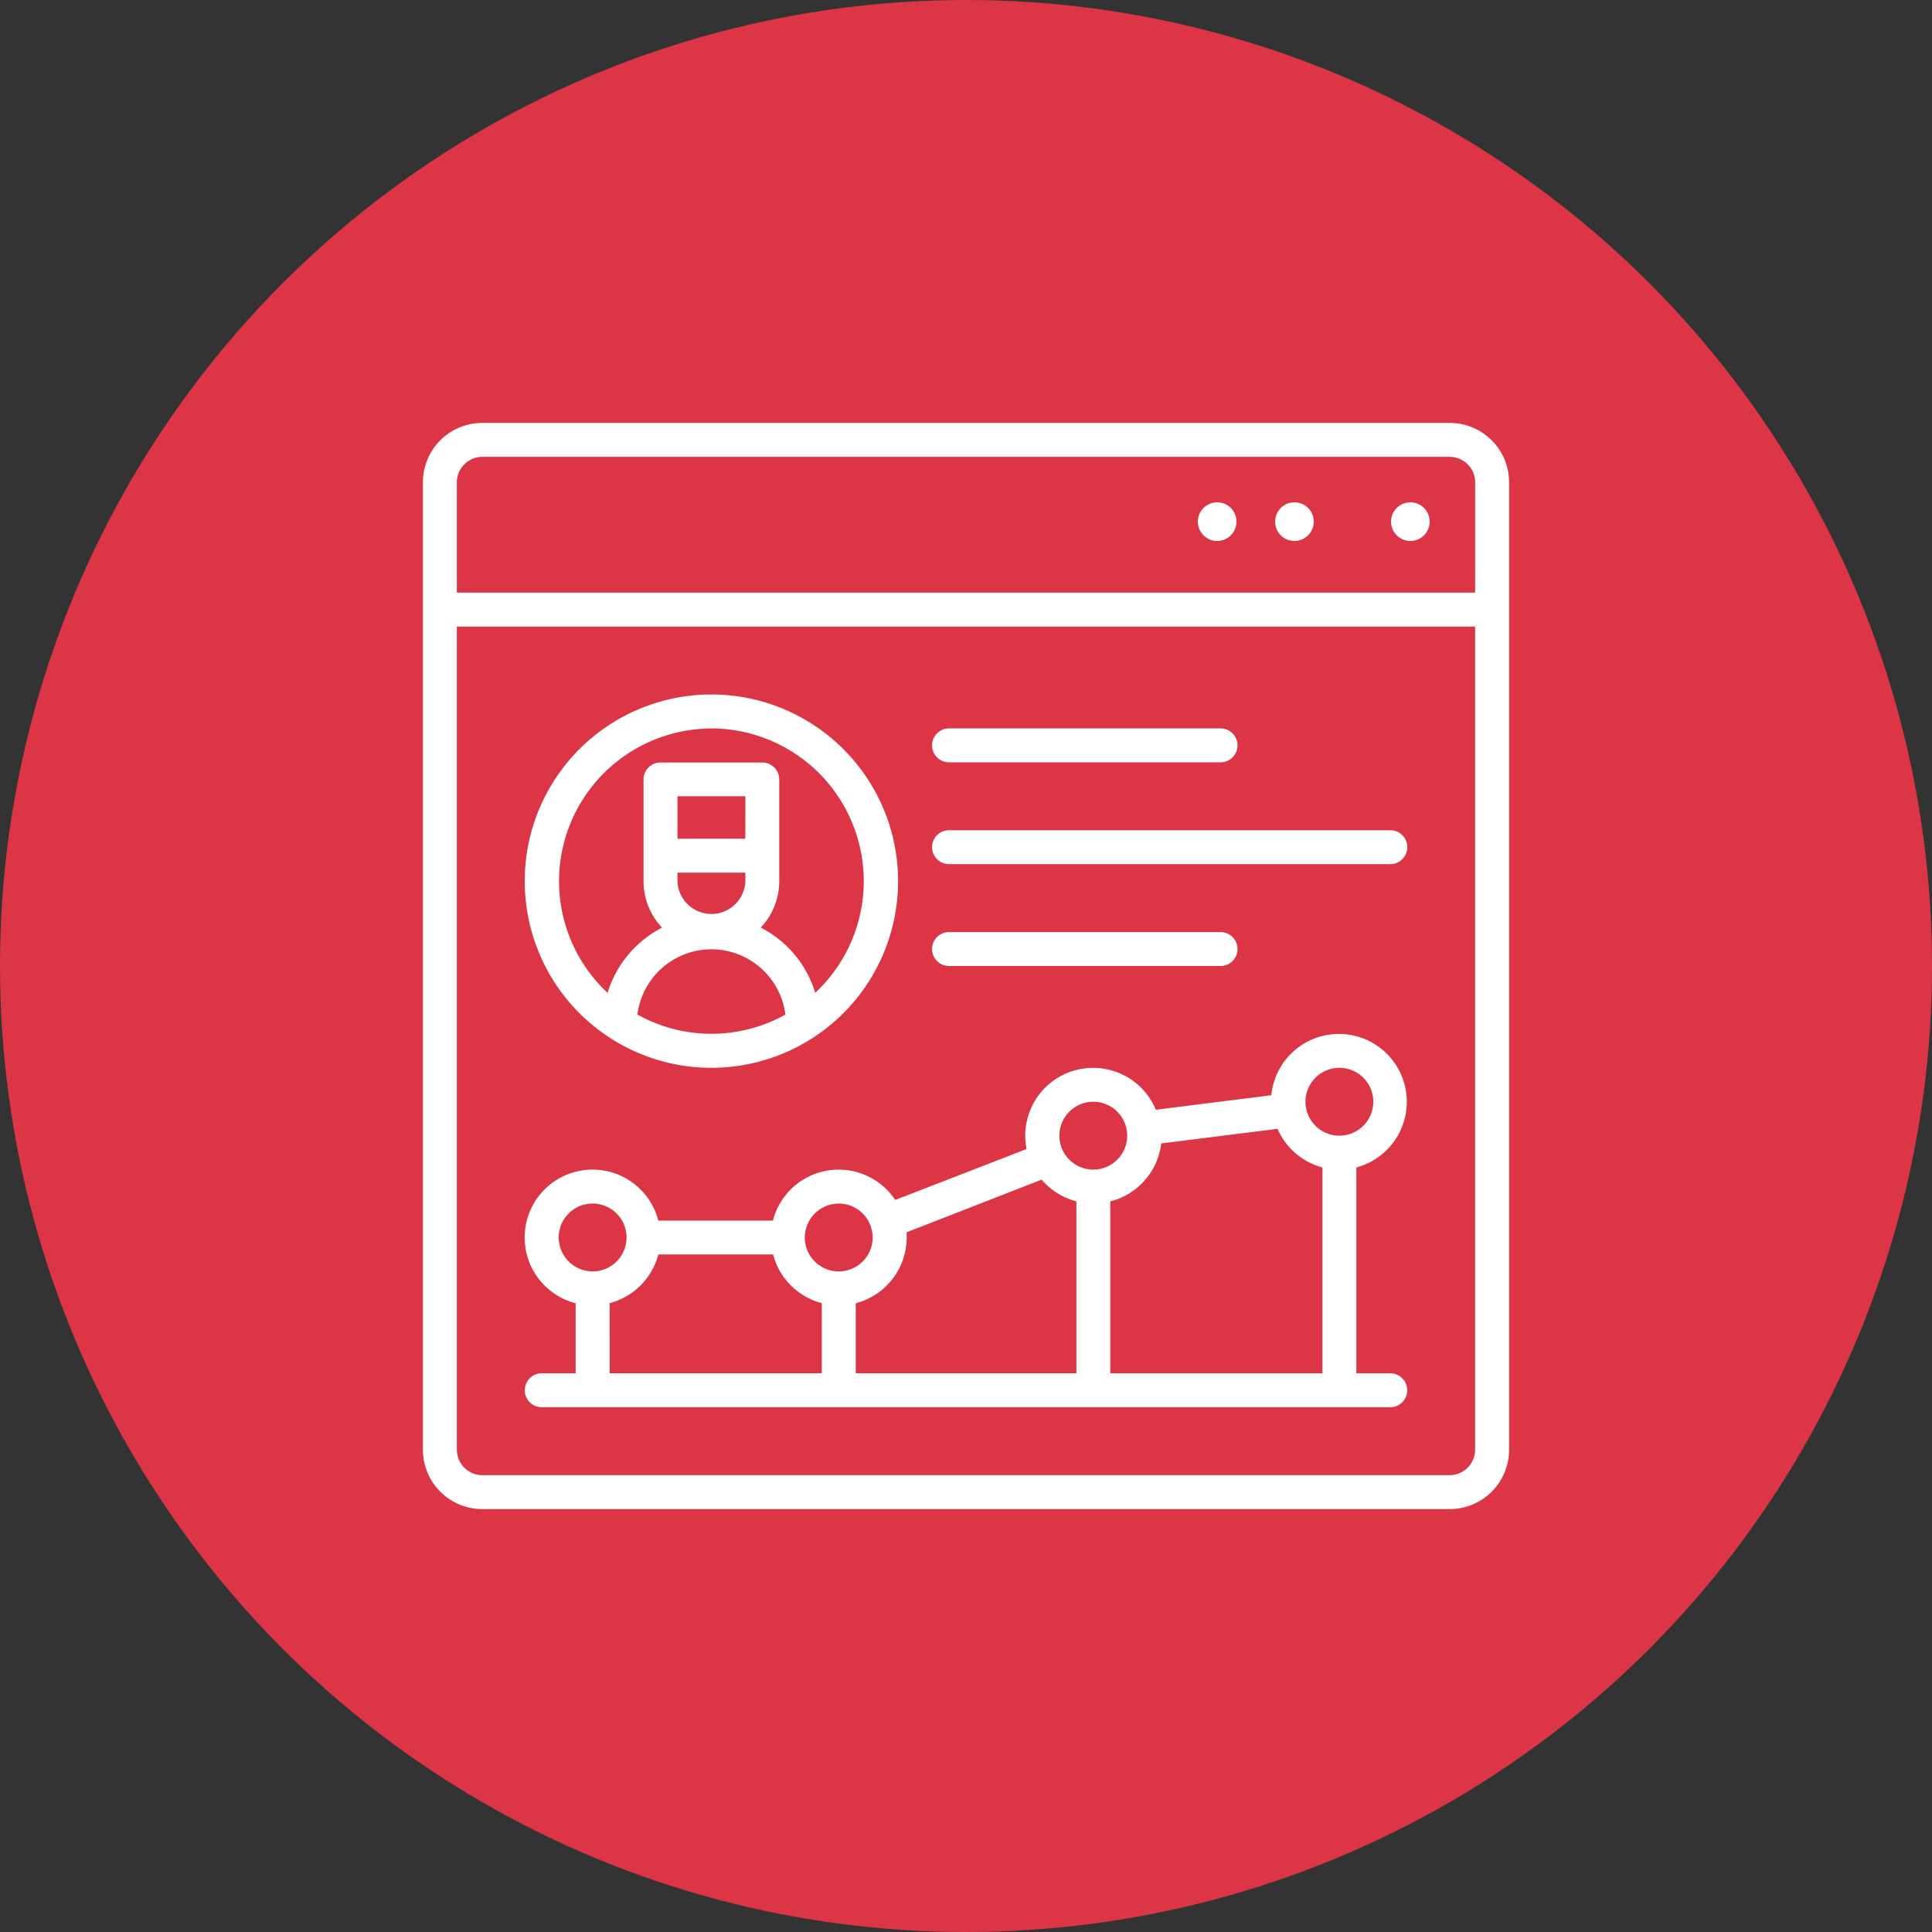 <svg xmlns="http://www.w3.org/2000/svg" width="50" height="50"><rect width="100%" height="100%" fill="#333333" stroke="none"/><defs><clipPath id="a"><path d="M0 0h50v50H0z"></path></clipPath></defs><g clip-path="url(#a)" data-name="Pharmacogenomics Analytics"><circle cx="25" cy="25" r="25" fill="#dc3545" data-name="Ellipse 112"></circle><g fill="#fff" data-name="Group 22764" transform="translate(10.945 10.945)"><path d="M26.573 0H1.537A1.537 1.537 0 0 0 0 1.537v25.036a1.537 1.537 0 0 0 1.537 1.537h25.036a1.537 1.537 0 0 0 1.537-1.537V1.537A1.537 1.537 0 0 0 26.573 0M.878 1.537a.66.66 0 0 1 .659-.659h25.036a.66.66 0 0 1 .659.659v2.855H.878Zm26.353 25.036a.66.66 0 0 1-.659.659H1.537a.66.66 0 0 1-.659-.659V5.271h26.353Z" data-name="Path 14325"></path><circle cx=".5" cy=".5" r=".5" data-name="Ellipse 223" transform="translate(25.055 2.055)"></circle><circle cx=".5" cy=".5" r=".5" data-name="Ellipse 224" transform="translate(22.055 2.055)"></circle><circle cx=".5" cy=".5" r=".5" data-name="Ellipse 225" transform="translate(20.055 2.055)"></circle><path d="M3.075 24.596a.439.439 0 0 0 0 .878h21.96a.439.439 0 0 0 0-.878h-.878v-5.328a1.757 1.757 0 1 0-2.2-1.869l-2.989.376a1.757 1.757 0 0 0-3.38.672 2 2 0 0 0 .035.345l-3.4 1.318a1.757 1.757 0 0 0-3.165.534H6.092a1.757 1.757 0 1 0-2.139 2.139v1.814Zm14.714 0v-4.449a1.76 1.76 0 0 0 1.318-1.5l3.011-.378a1.76 1.76 0 0 0 1.162 1v5.328Zm5.929-7.906a.878.878 0 1 1-.878.878.88.88 0 0 1 .878-.878m-6.369.878a.878.878 0 1 1-.878.878.88.88 0 0 1 .878-.878m-1.337 2.016a1.77 1.77 0 0 0 .9.562v4.449h-5.71v-1.813a1.76 1.76 0 0 0 1.318-1.7v-.136Zm-5.251.619a.878.878 0 1 1-.878.878.88.88 0 0 1 .878-.877Zm-7.247.878a.878.878 0 1 1 .878.878.88.88 0 0 1-.878-.877Zm1.318 1.7a1.77 1.77 0 0 0 1.261-1.261h2.969a1.77 1.77 0 0 0 1.261 1.261v1.814h-5.49Z" data-name="Path 14326"></path><path d="M7.466 16.69a4.831 4.831 0 1 0-4.831-4.832 4.83 4.83 0 0 0 4.831 4.832m-1.915-1.377a1.93 1.93 0 0 1 3.83 0 3.94 3.94 0 0 1-3.828 0Zm2.793-4.552H6.588v-1.1h1.757Zm-1.757.878h1.758v.22a.879.879 0 0 1-1.757 0Zm.878-3.733a3.953 3.953 0 0 1 2.688 6.843 2.82 2.82 0 0 0-1.41-1.689 1.74 1.74 0 0 0 .479-1.2V9.227a.44.44 0 0 0-.439-.439H6.149a.44.44 0 0 0-.439.439v2.635a1.74 1.74 0 0 0 .479 1.2 2.83 2.83 0 0 0-1.41 1.689 3.953 3.953 0 0 1 2.688-6.843Z" data-name="Path 14327"></path><path d="M13.616 8.784h7.027a.439.439 0 0 0 0-.878h-7.027a.439.439 0 0 0 0 .878" data-name="Path 14328"></path><path d="M13.616 11.419h11.42a.439.439 0 0 0 0-.878h-11.42a.439.439 0 0 0 0 .878" data-name="Path 14329"></path><path d="M13.616 14.055h7.027a.439.439 0 0 0 0-.878h-7.027a.439.439 0 0 0 0 .878" data-name="Path 14330"></path></g></g></svg>